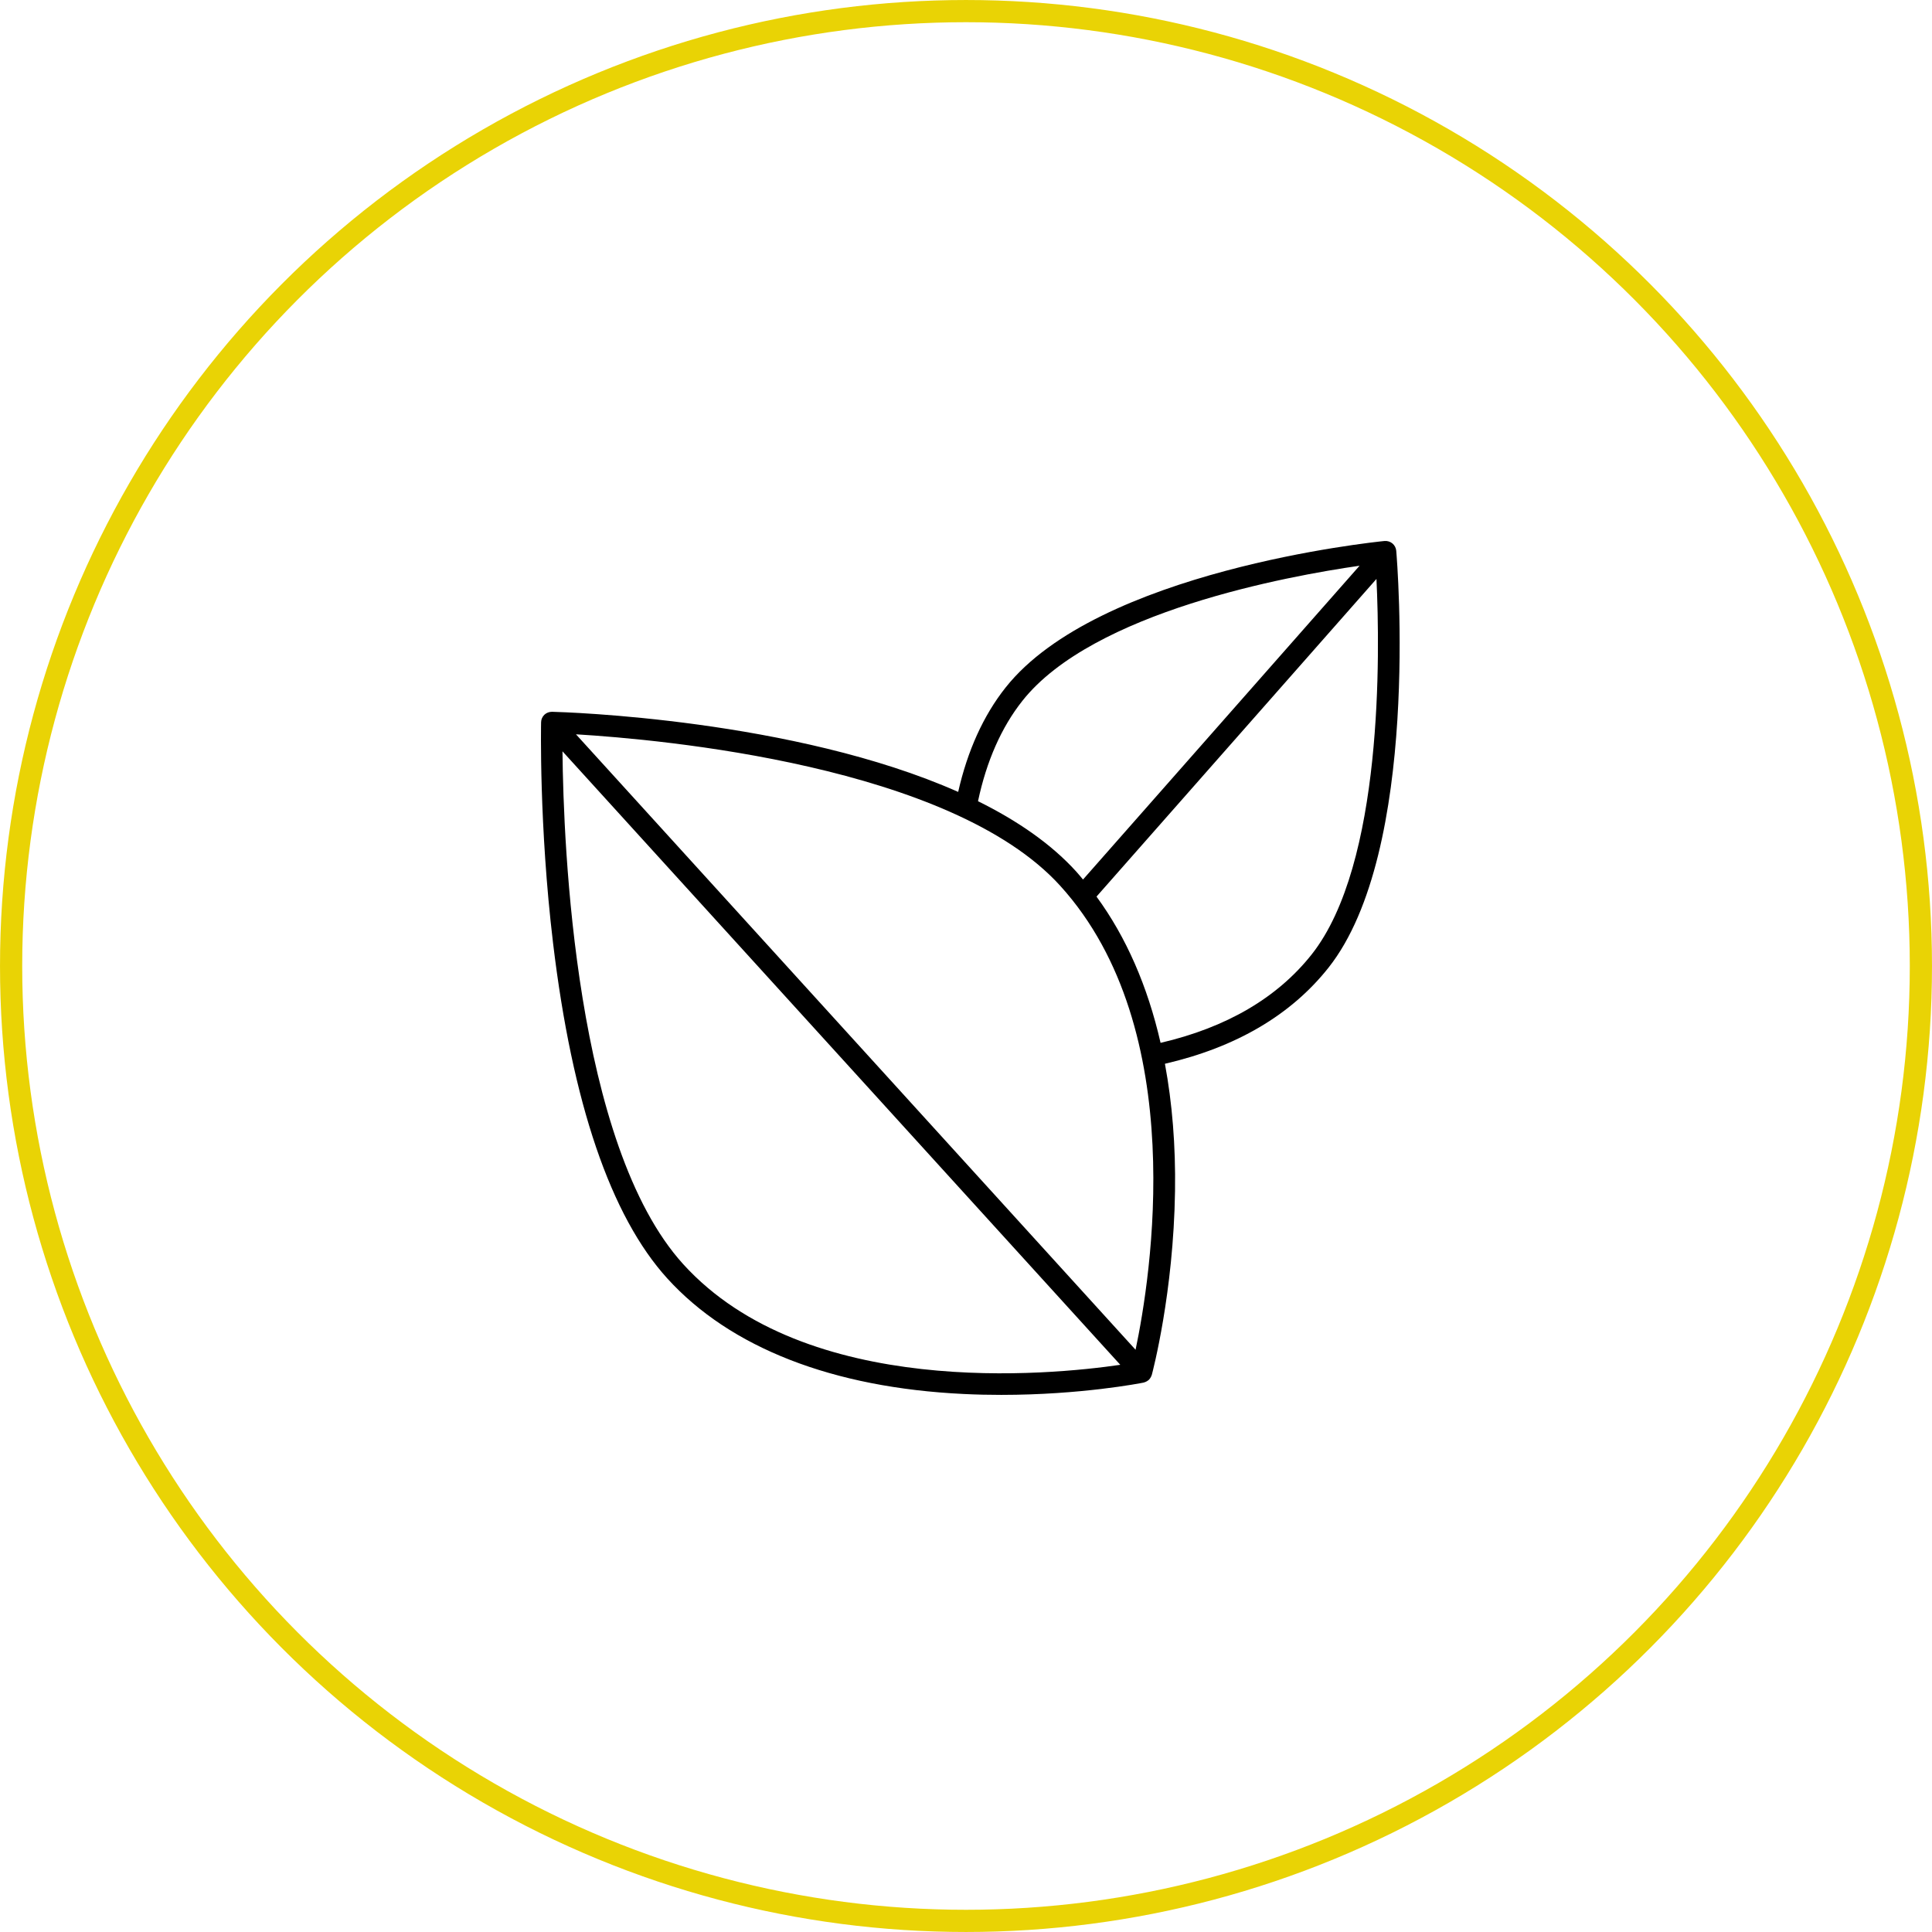 <?xml version="1.0" encoding="UTF-8"?>
<svg width="100px" height="100px" viewBox="0 0 100 100" version="1.1" xmlns="http://www.w3.org/2000/svg" xmlns:xlink="http://www.w3.org/1999/xlink">
    <title>IC_ResponsilbeTourism</title>
    <defs>
        <filter id="filter-1">
            <feColorMatrix in="SourceGraphic" type="matrix" values="0 0 0 0 1 0 0 0 0 1 0 0 0 0 1 0 0 0 1 0"></feColorMatrix>
        </filter>
    </defs>
    <g id="IC_ResponsilbeTourism" stroke="none" stroke-width="1" fill="none" fill-rule="evenodd">
        <g id="Group">
            <g filter="url(#filter-1)" id="noun_leaves_1546051">
                <g transform="translate(28, 28)">
                    <path d="M44.07,0.127 C43.956,0.033 43.808,-0.011 43.66,0.002 C43.057,0.062 28.833,1.545 24.046,7.591 C22.9,9.038 22.079,10.855 21.595,12.989 C13.088,9.215 1.215,8.858 0.576,8.842 C0.427,8.842 0.286,8.893 0.179,8.993 C0.072,9.095 0.01,9.234 0.007,9.381 C0.006,9.434 -0.107,14.699 0.627,20.822 C1.62,29.106 3.609,34.943 6.538,38.17 C9.798,41.761 15.105,43.83 21.886,44.153 C22.552,44.186 23.2,44.199 23.825,44.199 C27.96,44.199 31.043,43.592 31.191,43.563 C31.21,43.559 31.226,43.55 31.244,43.545 C31.263,43.539 31.281,43.533 31.3,43.525 C31.35,43.503 31.397,43.475 31.438,43.44 C31.443,43.436 31.448,43.435 31.453,43.431 C31.455,43.43 31.455,43.429 31.456,43.428 C31.503,43.384 31.541,43.33 31.571,43.272 C31.579,43.256 31.586,43.24 31.592,43.223 C31.6,43.203 31.612,43.185 31.617,43.164 C31.663,42.993 32.741,38.913 32.819,33.65 C32.854,31.298 32.674,29.096 32.296,27.059 C32.299,27.059 32.303,27.059 32.306,27.058 C35.978,26.209 38.823,24.536 40.762,22.088 C45.539,16.054 44.323,1.138 44.269,0.505 C44.256,0.358 44.184,0.222 44.07,0.127 Z M24.918,8.276 C28.574,3.657 38.657,1.816 42.371,1.282 L28.057,17.524 C27.939,17.384 27.823,17.241 27.7,17.106 C26.383,15.655 24.619,14.458 22.622,13.47 C23.062,11.393 23.834,9.645 24.918,8.276 Z M7.361,37.431 C1.761,31.26 1.162,15.744 1.114,10.888 L29.986,42.642 C26.376,43.171 13.72,44.436 7.361,37.431 Z M30.777,41.864 L1.812,10.008 C6.259,10.275 21.228,11.623 26.876,17.847 C33.64,25.299 31.552,38.179 30.777,41.864 Z M39.89,21.404 C38.114,23.646 35.484,25.185 32.071,25.978 C31.402,23.049 30.289,20.5 28.755,18.408 L43.245,1.966 C43.429,5.804 43.593,16.727 39.89,21.404 Z" id="Shape" fill="#000000" fill-rule="nonzero"></path>
                </g>
            </g>
            <circle id="Oval" stroke="#E9D305" stroke-width="1.149" cx="50" cy="50" r="49.425"></circle>
        </g>
    </g>
</svg>